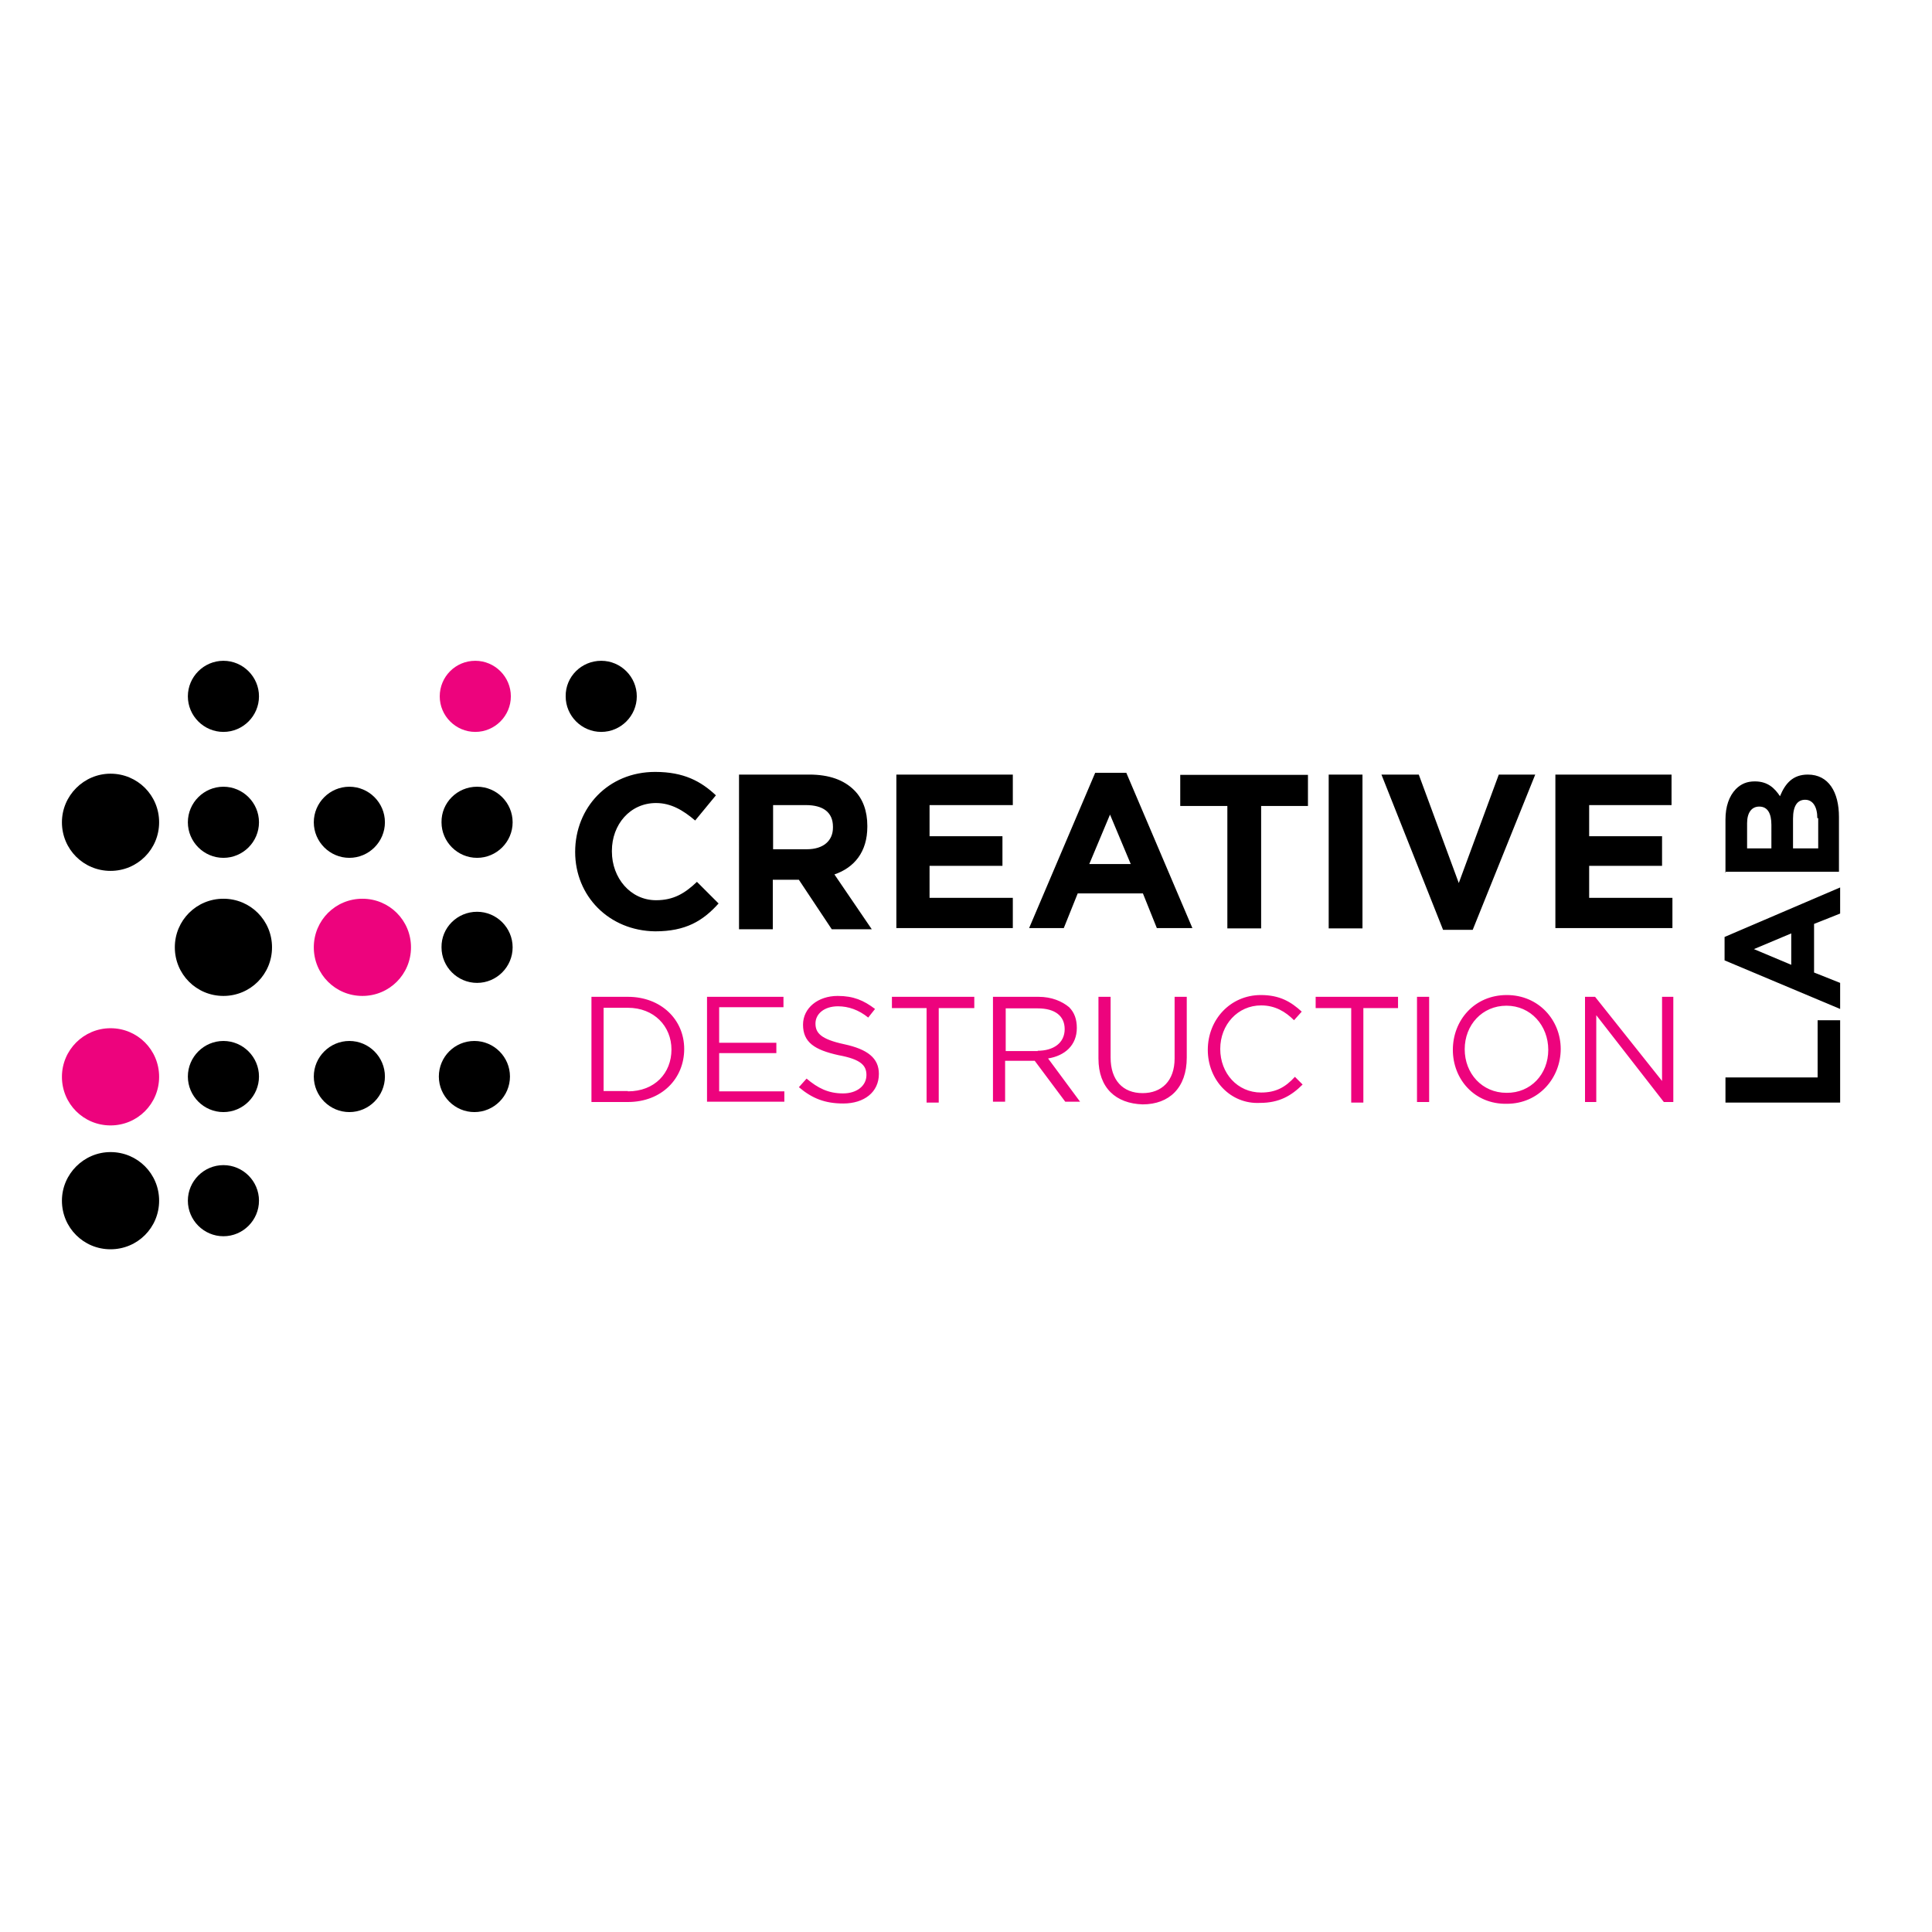 <?xml version="1.0" encoding="utf-8"?>
<!-- Generator: Adobe Illustrator 19.2.1, SVG Export Plug-In . SVG Version: 6.00 Build 0)  -->
<svg version="1.1" id="layer" xmlns="http://www.w3.org/2000/svg" xmlns:xlink="http://www.w3.org/1999/xlink" x="0px" y="0px"
	 viewBox="0 0 652 652" style="enable-background:new 0 0 652 652;" xml:space="preserve">
<style type="text/css">
	.st0{fill:#ED037D;}
</style>
<g>
	<path d="M160.1,351.3c6.6,0,12,5.4,12,12c0,6.6-5.4,12-12,12c-6.6,0-12-5.4-12-12C148.1,356.7,153.4,351.3,160.1,351.3"/>
	<path d="M37.3,261.1c9.1,0,16.4,7.3,16.4,16.4c0,9.1-7.3,16.4-16.4,16.4c-9.1,0-16.4-7.3-16.4-16.4
		C20.9,268.5,28.3,261.1,37.3,261.1"/>
	<path d="M75.4,265.5c6.6,0,12,5.4,12,12c0,6.6-5.4,12-12,12c-6.6,0-12-5.4-12-12C63.4,270.9,68.8,265.5,75.4,265.5"/>
	<path d="M117.9,265.5c6.6,0,12,5.4,12,12c0,6.6-5.4,12-12,12c-6.6,0-12-5.4-12-12C105.9,270.9,111.3,265.5,117.9,265.5"/>
	<path d="M161,265.5c6.6,0,12,5.4,12,12c0,6.6-5.4,12-12,12c-6.6,0-12-5.4-12-12C148.9,270.9,154.3,265.5,161,265.5"/>
	<path class="st0" d="M37.3,347c9.1,0,16.4,7.3,16.4,16.4c0,9.1-7.3,16.4-16.4,16.4c-9.1,0-16.4-7.3-16.4-16.4
		C20.9,354.3,28.3,347,37.3,347"/>
	<path d="M75.4,351.3c6.6,0,12,5.4,12,12c0,6.6-5.4,12-12,12c-6.6,0-12-5.4-12-12C63.4,356.7,68.8,351.3,75.4,351.3"/>
	<path d="M117.9,351.3c6.6,0,12,5.4,12,12c0,6.6-5.4,12-12,12c-6.6,0-12-5.4-12-12C105.9,356.7,111.3,351.3,117.9,351.3"/>
	<path d="M75.4,303.3c9.1,0,16.4,7.3,16.4,16.4c0,9.1-7.3,16.4-16.4,16.4c-9.1,0-16.4-7.3-16.4-16.4C59,310.6,66.3,303.3,75.4,303.3
		"/>
	<path class="st0" d="M122.3,303.3c9.1,0,16.4,7.3,16.4,16.4c0,9.1-7.3,16.4-16.4,16.4c-9.1,0-16.4-7.3-16.4-16.4
		C105.9,310.6,113.2,303.3,122.3,303.3"/>
	<path d="M161,307.7c6.6,0,12,5.4,12,12c0,6.6-5.4,12-12,12c-6.6,0-12-5.4-12-12C148.9,313.1,154.3,307.7,161,307.7"/>
	<path d="M75.4,393.2c6.6,0,12,5.4,12,12c0,6.6-5.4,12-12,12c-6.6,0-12-5.4-12-12C63.4,398.6,68.8,393.2,75.4,393.2"/>
	<path d="M37.3,388.8c9.1,0,16.4,7.3,16.4,16.4c0,9.1-7.3,16.4-16.4,16.4c-9.1,0-16.4-7.3-16.4-16.4
		C20.9,396.2,28.3,388.8,37.3,388.8"/>
	<path d="M202.9,223c6.6,0,12,5.4,12,12c0,6.6-5.4,12-12,12c-6.6,0-12-5.4-12-12C190.8,228.4,196.2,223,202.9,223"/>
	<path class="st0" d="M160.4,223c6.6,0,12,5.4,12,12c0,6.6-5.4,12-12,12c-6.6,0-12-5.4-12-12C148.4,228.4,153.7,223,160.4,223"/>
	<path d="M75.4,223c6.6,0,12,5.4,12,12c0,6.6-5.4,12-12,12c-6.6,0-12-5.4-12-12C63.4,228.4,68.8,223,75.4,223"/>
	<path d="M524.8,261.4h39.3v10.3h-27.8v10.5h24.6v10h-24.6V303h28.1v10.2h-39.5V261.4z M466.2,261.4h12.6l13.5,36.6l13.5-36.6h12.3
		L497,313.8h-10L466.2,261.4z M448.4,261.4h11.4v51.9h-11.4V261.4z M414.1,272h-15.8v-10.5h43.1V272h-15.8v41.3h-11.4V272z
		 M381.6,291.6l-7-16.7l-7,16.7H381.6z M369.6,260.8h10.5l22.3,52.4h-12l-4.7-11.7h-22l-4.7,11.7h-11.7L369.6,260.8z M302.5,261.4
		h39.3v10.3h-28.1v10.5h24.6v10h-24.6V303h28.1v10.2h-39.3V261.4z M272.3,286.6c5.6,0,8.8-2.9,8.8-7.3V279c0-5-3.5-7.3-9.1-7.3
		h-11.1v14.9H272.3z M249.4,261.4h23.7c6.7,0,11.7,1.8,15.2,5.3c2.9,2.9,4.4,7,4.4,12v0.3c0,8.5-4.4,13.8-11.1,16.1l12.6,18.5h-13.5
		l-11.1-16.7h-8.8v16.7h-11.4V261.4z M194.1,287.5c0-14.9,11.1-27,27-27c9.7,0,15.5,3.2,20.5,7.9l-7,8.5c-4.1-3.5-8.2-5.9-13.2-5.9
		c-8.8,0-14.9,7.3-14.9,16.1v0.3c0,8.8,6.2,16.4,14.9,16.4c5.9,0,9.7-2.3,13.8-6.2l7.3,7.3c-5.3,5.9-11.1,9.4-21.4,9.4
		C205.5,314.1,194.1,302.4,194.1,287.5 M613.3,276.1c0-3.8-1.5-6.2-4.1-6.2c-2.6,0-4.1,2-4.1,6.4v10h8.5v-10.2H613.3z M597.8,278.4
		c0-3.8-1.2-6.2-4.1-6.2c-2.6,0-4.1,2.1-4.1,5.6v8.5h8.2V278.4z M582.3,294.5v-17.9c0-4.4,1.2-7.9,3.5-10.3c1.8-1.8,3.8-2.6,6.4-2.6
		c4.4,0,6.7,2.3,8.5,5c1.8-4.4,4.4-7.3,9.4-7.3c7,0,10.5,5.9,10.5,14.3v18.5h-38.4V294.5z M604.5,315l-12.6,5.3l12.6,5.3V315z
		 M582,324.1v-7.9l39-16.7v8.8l-8.8,3.5v16.4l8.8,3.5v8.8L582,324.1z M582.3,372.1v-8.5h31.1v-19.3h7.6v27.8H582.3z"/>
	<path class="st0" d="M534.5,336.4h3.8l22.6,28.4v-28.4h3.8v35.5h-3.2l-22.8-29.3v29.3h-3.8v-35.5H534.5z M522.5,354.3
		c0-8.2-5.9-14.9-14.1-14.9c-8.2,0-14.1,6.5-14.1,14.7c0,8.2,5.9,14.7,14.1,14.7C516.6,368.9,522.5,362.5,522.5,354.3 M490.3,354.3
		c0-10,7.3-18.5,18.2-18.5c10.8,0,18.2,8.5,18.2,18.2c0,9.7-7.3,18.5-18.2,18.5C497.6,372.7,490.3,364.2,490.3,354.3 M478.2,336.4
		h4.1v35.5h-4.1V336.4z M456,340.2h-12v-3.8h27.8v3.8h-11.7v31.9H456V340.2z M407.6,354.3c0-10.2,7.6-18.5,17.9-18.5
		c6.4,0,10.2,2.3,13.8,5.6l-2.6,2.9c-2.9-2.9-6.4-5-11.1-5c-7.9,0-13.8,6.5-13.8,14.7c0,8.2,5.8,14.7,13.8,14.7
		c5,0,8.2-1.8,11.4-5.3l2.6,2.6c-3.8,3.8-7.9,6.2-14.4,6.2C415.3,372.7,407.6,364.5,407.6,354.3 M370.7,357.2v-20.8h4.1v20.5
		c0,7.6,4.1,12,10.8,12c6.4,0,10.8-4.1,10.8-11.7v-20.8h4.1v20.5c0,10.2-5.9,15.8-14.9,15.8C376.6,372.4,370.7,367.2,370.7,357.2
		 M350.2,354.6c5.3,0,9.1-2.6,9.1-7.3c0-4.4-3.2-7-9.1-7h-10.8v14.4H350.2z M335.3,336.4h15.2c4.4,0,7.9,1.5,10.3,3.5
		c1.8,1.8,2.6,4.1,2.6,7c0,5.9-4.1,9.4-9.7,10.3l10.8,14.6h-5l-10.3-13.8h-10v13.8h-4.1V336.4z M313,340.2h-12v-3.8h27.8v3.8h-12
		v31.9h-4.1v-31.9H313z M269.6,366.9l2.6-2.9c3.8,3.2,7.3,5,12.3,5c4.7,0,7.9-2.6,7.9-6.2c0-3.2-1.8-5.3-9.4-6.7
		c-8.2-1.8-12-4.4-12-10.3c0-5.6,5-9.7,11.7-9.7c5.3,0,8.8,1.5,12.6,4.4l-2.3,2.9c-3.2-2.6-6.7-3.8-10.2-3.8c-4.7,0-7.6,2.6-7.6,5.8
		c0,3.2,1.8,5.3,9.7,7c7.9,1.7,11.7,4.7,11.7,10c0,6.2-5,10-12,10C278.4,372.4,274.1,370.7,269.6,366.9 M238.6,336.4h25.8v3.5h-21.7
		v12H262v3.5h-19.3v12.9h22v3.5h-26.1V336.4z M211.9,368.3c9.1,0,14.7-6.2,14.7-14.1c0-7.9-5.9-14.1-14.7-14.1h-8.2v28.1H211.9z
		 M199.6,336.4h12.3c11.1,0,19,7.6,19,17.6c0,10-7.6,17.9-19,17.9h-12.3V336.4z"/>
</g>
</svg>
